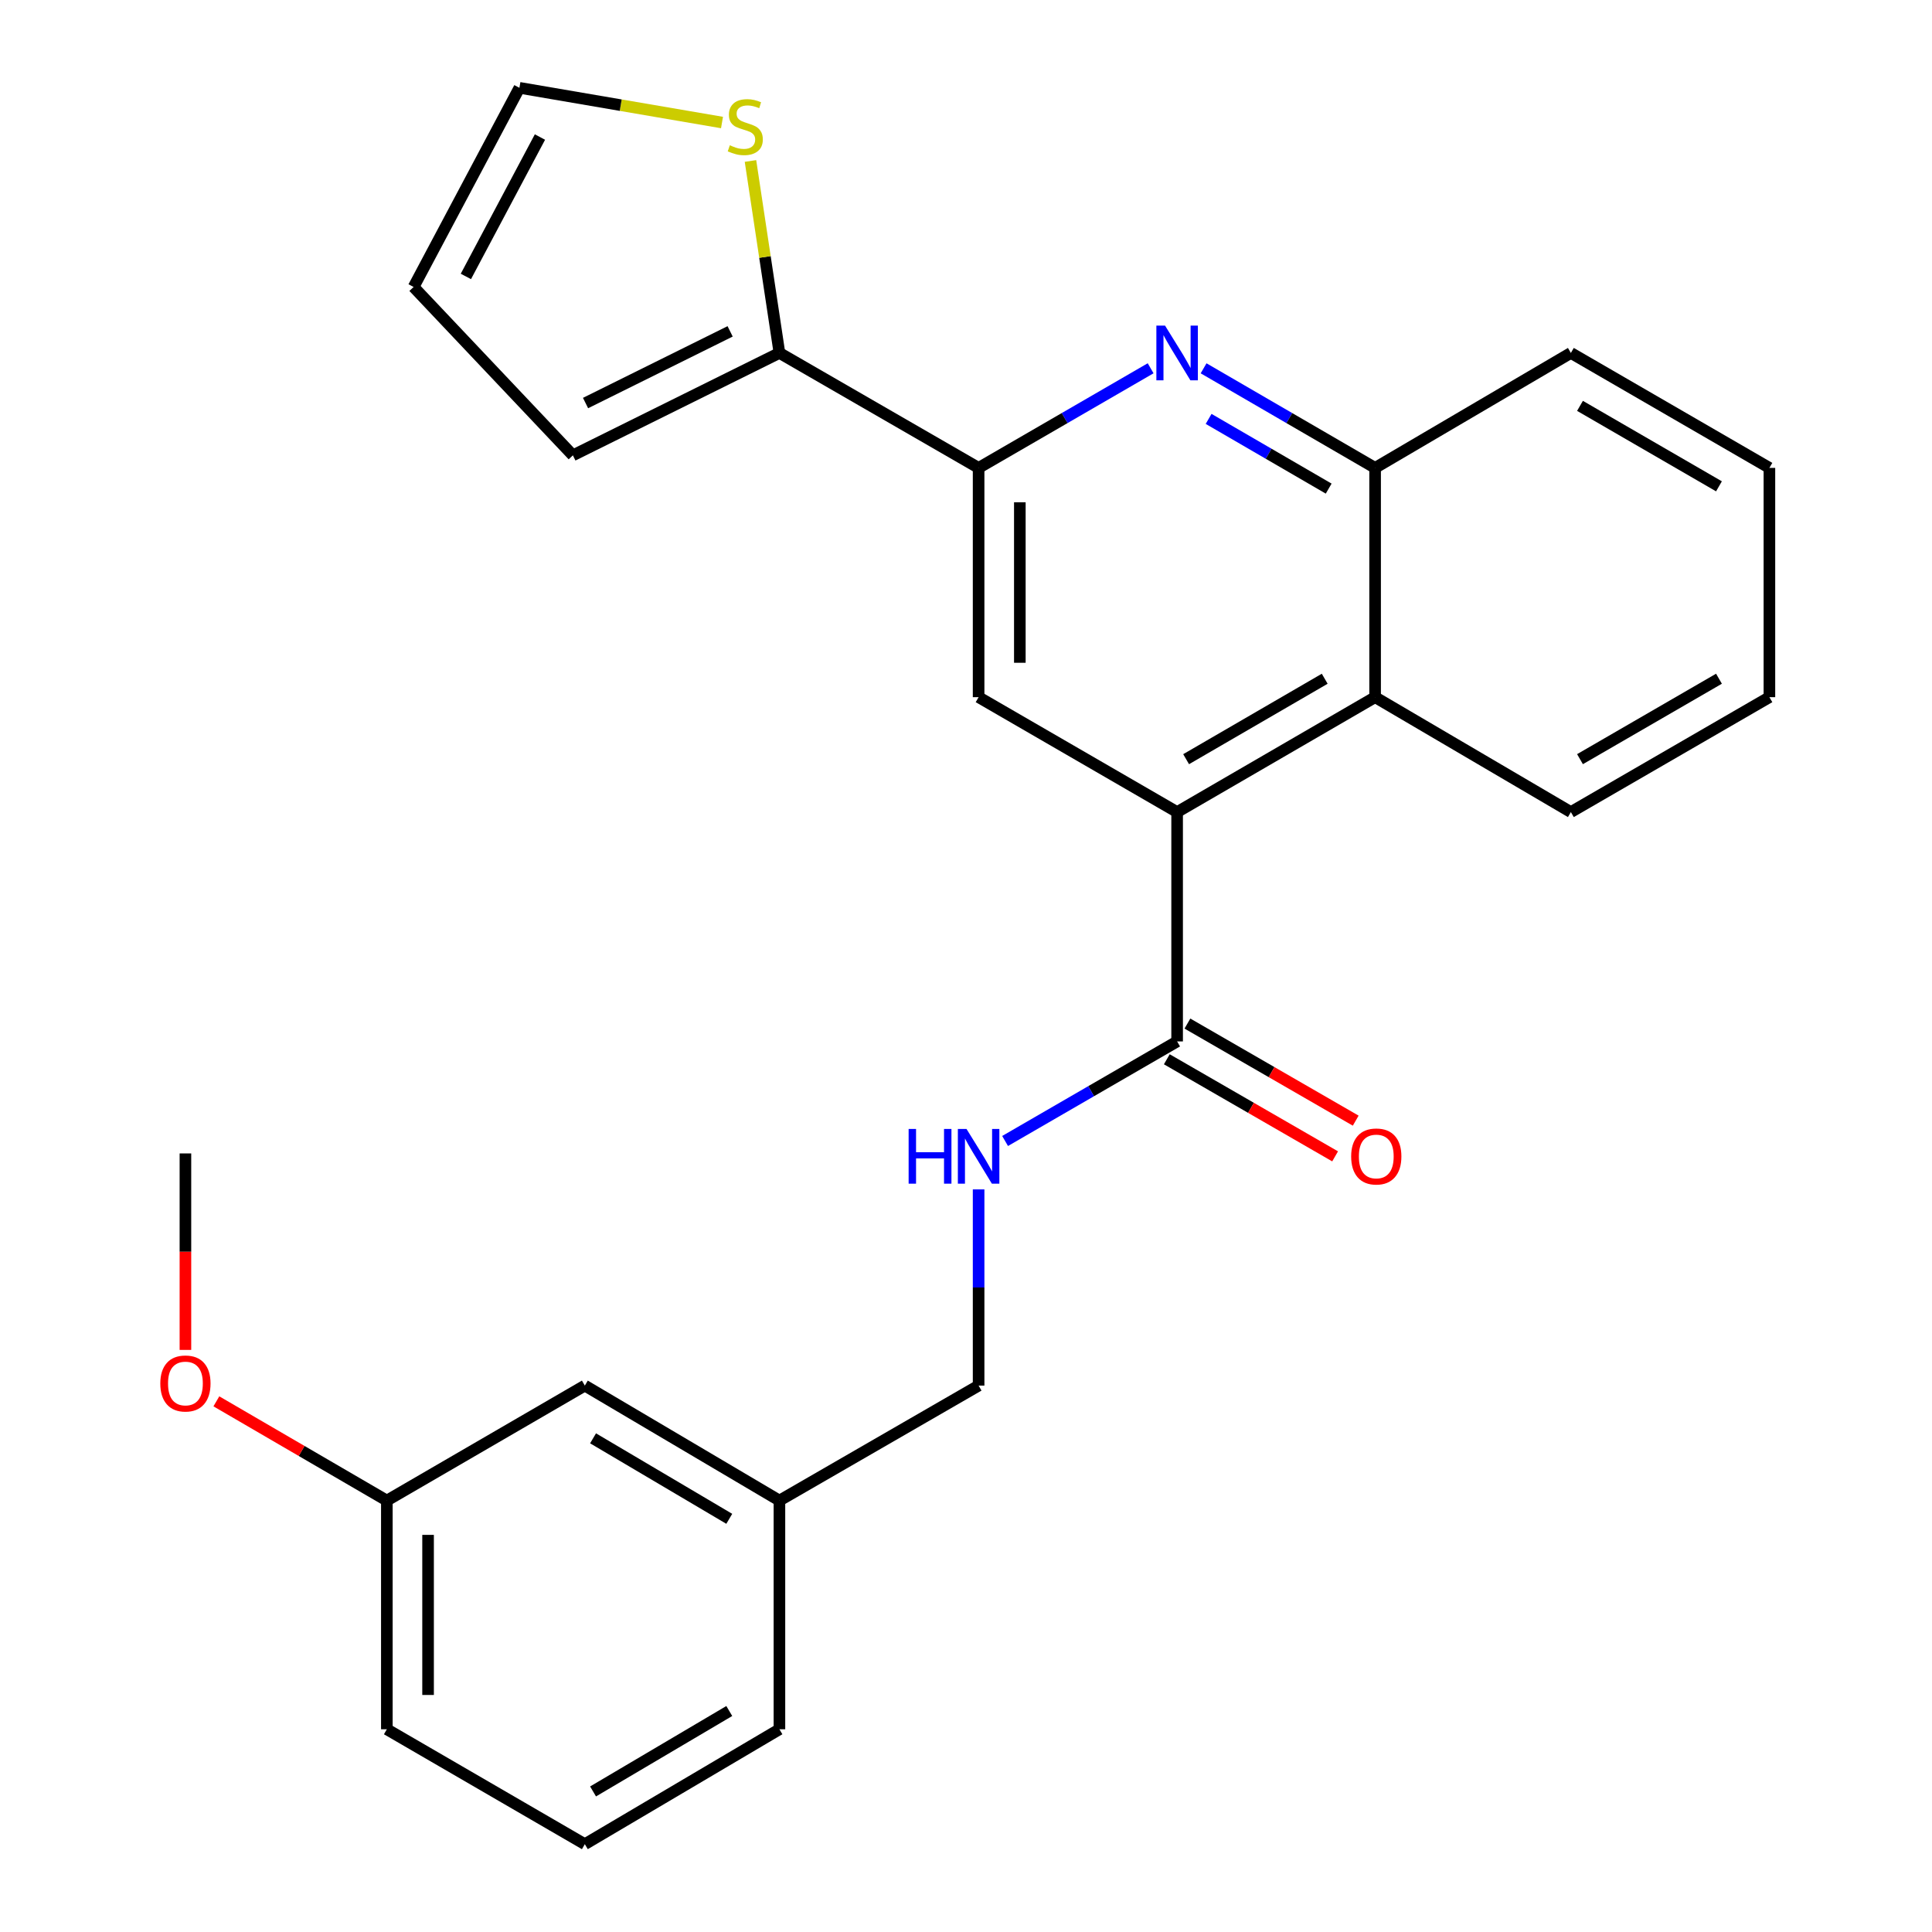 <?xml version='1.0' encoding='iso-8859-1'?>
<svg version='1.1' baseProfile='full'
              xmlns='http://www.w3.org/2000/svg'
                      xmlns:rdkit='http://www.rdkit.org/xml'
                      xmlns:xlink='http://www.w3.org/1999/xlink'
                  xml:space='preserve'
width='1000px' height='1000px' viewBox='0 0 1000 1000'>
<!-- END OF HEADER -->
<rect style='opacity:1.0;fill:#FFFFFF;stroke:none' width='1000' height='1000' x='0' y='0'> </rect>
<path class='bond-2' d='M 609.276,420.332 L 506.526,360.854' style='fill:none;fill-rule:evenodd;stroke:#000000;stroke-width:6px;stroke-linecap:butt;stroke-linejoin:miter;stroke-opacity:1' />
<path class='bond-3' d='M 609.276,420.332 L 609.276,539.04' style='fill:none;fill-rule:evenodd;stroke:#000000;stroke-width:6px;stroke-linecap:butt;stroke-linejoin:miter;stroke-opacity:1' />
<path class='bond-5' d='M 609.276,420.332 L 711.753,360.854' style='fill:none;fill-rule:evenodd;stroke:#000000;stroke-width:6px;stroke-linecap:butt;stroke-linejoin:miter;stroke-opacity:1' />
<path class='bond-5' d='M 613.935,392.954 L 685.67,351.319' style='fill:none;fill-rule:evenodd;stroke:#000000;stroke-width:6px;stroke-linecap:butt;stroke-linejoin:miter;stroke-opacity:1' />
<path class='bond-0' d='M 622.978,190.636 L 667.366,216.409' style='fill:none;fill-rule:evenodd;stroke:#0000FF;stroke-width:6px;stroke-linecap:butt;stroke-linejoin:miter;stroke-opacity:1' />
<path class='bond-0' d='M 667.366,216.409 L 711.753,242.182' style='fill:none;fill-rule:evenodd;stroke:#000000;stroke-width:6px;stroke-linecap:butt;stroke-linejoin:miter;stroke-opacity:1' />
<path class='bond-0' d='M 625.579,216.822 L 656.651,234.863' style='fill:none;fill-rule:evenodd;stroke:#0000FF;stroke-width:6px;stroke-linecap:butt;stroke-linejoin:miter;stroke-opacity:1' />
<path class='bond-0' d='M 656.651,234.863 L 687.722,252.904' style='fill:none;fill-rule:evenodd;stroke:#000000;stroke-width:6px;stroke-linecap:butt;stroke-linejoin:miter;stroke-opacity:1' />
<path class='bond-26' d='M 595.567,190.618 L 551.046,216.4' style='fill:none;fill-rule:evenodd;stroke:#0000FF;stroke-width:6px;stroke-linecap:butt;stroke-linejoin:miter;stroke-opacity:1' />
<path class='bond-26' d='M 551.046,216.4 L 506.526,242.182' style='fill:none;fill-rule:evenodd;stroke:#000000;stroke-width:6px;stroke-linecap:butt;stroke-linejoin:miter;stroke-opacity:1' />
<path class='bond-1' d='M 506.526,242.182 L 506.526,360.854' style='fill:none;fill-rule:evenodd;stroke:#000000;stroke-width:6px;stroke-linecap:butt;stroke-linejoin:miter;stroke-opacity:1' />
<path class='bond-1' d='M 527.865,259.983 L 527.865,343.053' style='fill:none;fill-rule:evenodd;stroke:#000000;stroke-width:6px;stroke-linecap:butt;stroke-linejoin:miter;stroke-opacity:1' />
<path class='bond-4' d='M 506.526,242.182 L 403.432,182.68' style='fill:none;fill-rule:evenodd;stroke:#000000;stroke-width:6px;stroke-linecap:butt;stroke-linejoin:miter;stroke-opacity:1' />
<path class='bond-8' d='M 609.276,539.04 L 564.755,564.806' style='fill:none;fill-rule:evenodd;stroke:#000000;stroke-width:6px;stroke-linecap:butt;stroke-linejoin:miter;stroke-opacity:1' />
<path class='bond-8' d='M 564.755,564.806 L 520.234,590.573' style='fill:none;fill-rule:evenodd;stroke:#0000FF;stroke-width:6px;stroke-linecap:butt;stroke-linejoin:miter;stroke-opacity:1' />
<path class='bond-11' d='M 603.944,548.282 L 647.498,573.407' style='fill:none;fill-rule:evenodd;stroke:#000000;stroke-width:6px;stroke-linecap:butt;stroke-linejoin:miter;stroke-opacity:1' />
<path class='bond-11' d='M 647.498,573.407 L 691.051,598.532' style='fill:none;fill-rule:evenodd;stroke:#FF0000;stroke-width:6px;stroke-linecap:butt;stroke-linejoin:miter;stroke-opacity:1' />
<path class='bond-11' d='M 614.607,529.797 L 658.161,554.923' style='fill:none;fill-rule:evenodd;stroke:#000000;stroke-width:6px;stroke-linecap:butt;stroke-linejoin:miter;stroke-opacity:1' />
<path class='bond-11' d='M 658.161,554.923 L 701.714,580.048' style='fill:none;fill-rule:evenodd;stroke:#FF0000;stroke-width:6px;stroke-linecap:butt;stroke-linejoin:miter;stroke-opacity:1' />
<path class='bond-7' d='M 403.432,182.68 L 395.939,133.001' style='fill:none;fill-rule:evenodd;stroke:#000000;stroke-width:6px;stroke-linecap:butt;stroke-linejoin:miter;stroke-opacity:1' />
<path class='bond-7' d='M 395.939,133.001 L 388.446,83.321' style='fill:none;fill-rule:evenodd;stroke:#CCCC00;stroke-width:6px;stroke-linecap:butt;stroke-linejoin:miter;stroke-opacity:1' />
<path class='bond-9' d='M 403.432,182.68 L 296.52,235.685' style='fill:none;fill-rule:evenodd;stroke:#000000;stroke-width:6px;stroke-linecap:butt;stroke-linejoin:miter;stroke-opacity:1' />
<path class='bond-9' d='M 377.916,171.512 L 303.078,208.616' style='fill:none;fill-rule:evenodd;stroke:#000000;stroke-width:6px;stroke-linecap:butt;stroke-linejoin:miter;stroke-opacity:1' />
<path class='bond-6' d='M 711.753,360.854 L 711.753,242.182' style='fill:none;fill-rule:evenodd;stroke:#000000;stroke-width:6px;stroke-linecap:butt;stroke-linejoin:miter;stroke-opacity:1' />
<path class='bond-18' d='M 711.753,360.854 L 813.081,420.332' style='fill:none;fill-rule:evenodd;stroke:#000000;stroke-width:6px;stroke-linecap:butt;stroke-linejoin:miter;stroke-opacity:1' />
<path class='bond-19' d='M 711.753,242.182 L 813.081,182.68' style='fill:none;fill-rule:evenodd;stroke:#000000;stroke-width:6px;stroke-linecap:butt;stroke-linejoin:miter;stroke-opacity:1' />
<path class='bond-10' d='M 373.71,63.415 L 321.28,54.435' style='fill:none;fill-rule:evenodd;stroke:#CCCC00;stroke-width:6px;stroke-linecap:butt;stroke-linejoin:miter;stroke-opacity:1' />
<path class='bond-10' d='M 321.28,54.435 L 268.85,45.455' style='fill:none;fill-rule:evenodd;stroke:#000000;stroke-width:6px;stroke-linecap:butt;stroke-linejoin:miter;stroke-opacity:1' />
<path class='bond-13' d='M 506.526,615.633 L 506.526,666.405' style='fill:none;fill-rule:evenodd;stroke:#0000FF;stroke-width:6px;stroke-linecap:butt;stroke-linejoin:miter;stroke-opacity:1' />
<path class='bond-13' d='M 506.526,666.405 L 506.526,717.178' style='fill:none;fill-rule:evenodd;stroke:#000000;stroke-width:6px;stroke-linecap:butt;stroke-linejoin:miter;stroke-opacity:1' />
<path class='bond-12' d='M 296.52,235.685 L 214.078,148.537' style='fill:none;fill-rule:evenodd;stroke:#000000;stroke-width:6px;stroke-linecap:butt;stroke-linejoin:miter;stroke-opacity:1' />
<path class='bond-28' d='M 268.85,45.455 L 214.078,148.537' style='fill:none;fill-rule:evenodd;stroke:#000000;stroke-width:6px;stroke-linecap:butt;stroke-linejoin:miter;stroke-opacity:1' />
<path class='bond-28' d='M 279.479,70.93 L 241.139,143.087' style='fill:none;fill-rule:evenodd;stroke:#000000;stroke-width:6px;stroke-linecap:butt;stroke-linejoin:miter;stroke-opacity:1' />
<path class='bond-15' d='M 506.526,717.178 L 403.432,776.692' style='fill:none;fill-rule:evenodd;stroke:#000000;stroke-width:6px;stroke-linecap:butt;stroke-linejoin:miter;stroke-opacity:1' />
<path class='bond-14' d='M 302.709,717.178 L 403.432,776.692' style='fill:none;fill-rule:evenodd;stroke:#000000;stroke-width:6px;stroke-linecap:butt;stroke-linejoin:miter;stroke-opacity:1' />
<path class='bond-14' d='M 306.962,744.477 L 377.468,786.137' style='fill:none;fill-rule:evenodd;stroke:#000000;stroke-width:6px;stroke-linecap:butt;stroke-linejoin:miter;stroke-opacity:1' />
<path class='bond-16' d='M 302.709,717.178 L 200.231,776.692' style='fill:none;fill-rule:evenodd;stroke:#000000;stroke-width:6px;stroke-linecap:butt;stroke-linejoin:miter;stroke-opacity:1' />
<path class='bond-21' d='M 403.432,776.692 L 403.432,895.067' style='fill:none;fill-rule:evenodd;stroke:#000000;stroke-width:6px;stroke-linecap:butt;stroke-linejoin:miter;stroke-opacity:1' />
<path class='bond-17' d='M 200.231,776.692 L 156.111,751.009' style='fill:none;fill-rule:evenodd;stroke:#000000;stroke-width:6px;stroke-linecap:butt;stroke-linejoin:miter;stroke-opacity:1' />
<path class='bond-17' d='M 156.111,751.009 L 111.991,725.327' style='fill:none;fill-rule:evenodd;stroke:#FF0000;stroke-width:6px;stroke-linecap:butt;stroke-linejoin:miter;stroke-opacity:1' />
<path class='bond-29' d='M 200.231,776.692 L 200.231,895.067' style='fill:none;fill-rule:evenodd;stroke:#000000;stroke-width:6px;stroke-linecap:butt;stroke-linejoin:miter;stroke-opacity:1' />
<path class='bond-29' d='M 221.571,794.448 L 221.571,877.311' style='fill:none;fill-rule:evenodd;stroke:#000000;stroke-width:6px;stroke-linecap:butt;stroke-linejoin:miter;stroke-opacity:1' />
<path class='bond-23' d='M 95.975,698.709 L 95.975,647.861' style='fill:none;fill-rule:evenodd;stroke:#FF0000;stroke-width:6px;stroke-linecap:butt;stroke-linejoin:miter;stroke-opacity:1' />
<path class='bond-23' d='M 95.975,647.861 L 95.975,597.012' style='fill:none;fill-rule:evenodd;stroke:#000000;stroke-width:6px;stroke-linecap:butt;stroke-linejoin:miter;stroke-opacity:1' />
<path class='bond-24' d='M 813.081,420.332 L 915.843,360.854' style='fill:none;fill-rule:evenodd;stroke:#000000;stroke-width:6px;stroke-linecap:butt;stroke-linejoin:miter;stroke-opacity:1' />
<path class='bond-24' d='M 817.805,392.941 L 889.739,351.307' style='fill:none;fill-rule:evenodd;stroke:#000000;stroke-width:6px;stroke-linecap:butt;stroke-linejoin:miter;stroke-opacity:1' />
<path class='bond-27' d='M 813.081,182.68 L 915.843,242.182' style='fill:none;fill-rule:evenodd;stroke:#000000;stroke-width:6px;stroke-linecap:butt;stroke-linejoin:miter;stroke-opacity:1' />
<path class='bond-27' d='M 817.802,210.073 L 889.736,251.724' style='fill:none;fill-rule:evenodd;stroke:#000000;stroke-width:6px;stroke-linecap:butt;stroke-linejoin:miter;stroke-opacity:1' />
<path class='bond-20' d='M 302.709,954.545 L 403.432,895.067' style='fill:none;fill-rule:evenodd;stroke:#000000;stroke-width:6px;stroke-linecap:butt;stroke-linejoin:miter;stroke-opacity:1' />
<path class='bond-20' d='M 306.966,927.249 L 377.472,885.614' style='fill:none;fill-rule:evenodd;stroke:#000000;stroke-width:6px;stroke-linecap:butt;stroke-linejoin:miter;stroke-opacity:1' />
<path class='bond-22' d='M 302.709,954.545 L 200.231,895.067' style='fill:none;fill-rule:evenodd;stroke:#000000;stroke-width:6px;stroke-linecap:butt;stroke-linejoin:miter;stroke-opacity:1' />
<path class='bond-25' d='M 915.843,360.854 L 915.843,242.182' style='fill:none;fill-rule:evenodd;stroke:#000000;stroke-width:6px;stroke-linecap:butt;stroke-linejoin:miter;stroke-opacity:1' />
<path  class='atom-1' d='M 603.016 168.52
L 612.296 183.52
Q 613.216 185, 614.696 187.68
Q 616.176 190.36, 616.256 190.52
L 616.256 168.52
L 620.016 168.52
L 620.016 196.84
L 616.136 196.84
L 606.176 180.44
Q 605.016 178.52, 603.776 176.32
Q 602.576 174.12, 602.216 173.44
L 602.216 196.84
L 598.536 196.84
L 598.536 168.52
L 603.016 168.52
' fill='#0000FF'/>
<path  class='atom-8' d='M 377.755 75.198
Q 378.075 75.318, 379.395 75.878
Q 380.715 76.438, 382.155 76.798
Q 383.635 77.118, 385.075 77.118
Q 387.755 77.118, 389.315 75.838
Q 390.875 74.518, 390.875 72.238
Q 390.875 70.678, 390.075 69.718
Q 389.315 68.758, 388.115 68.238
Q 386.915 67.718, 384.915 67.118
Q 382.395 66.358, 380.875 65.638
Q 379.395 64.918, 378.315 63.398
Q 377.275 61.878, 377.275 59.318
Q 377.275 55.758, 379.675 53.558
Q 382.115 51.358, 386.915 51.358
Q 390.195 51.358, 393.915 52.918
L 392.995 55.998
Q 389.595 54.598, 387.035 54.598
Q 384.275 54.598, 382.755 55.758
Q 381.235 56.878, 381.275 58.838
Q 381.275 60.358, 382.035 61.278
Q 382.835 62.198, 383.955 62.718
Q 385.115 63.238, 387.035 63.838
Q 389.595 64.638, 391.115 65.438
Q 392.635 66.238, 393.715 67.878
Q 394.835 69.478, 394.835 72.238
Q 394.835 76.158, 392.195 78.278
Q 389.595 80.358, 385.235 80.358
Q 382.715 80.358, 380.795 79.798
Q 378.915 79.278, 376.675 78.358
L 377.755 75.198
' fill='#CCCC00'/>
<path  class='atom-9' d='M 470.306 584.346
L 474.146 584.346
L 474.146 596.386
L 488.626 596.386
L 488.626 584.346
L 492.466 584.346
L 492.466 612.666
L 488.626 612.666
L 488.626 599.586
L 474.146 599.586
L 474.146 612.666
L 470.306 612.666
L 470.306 584.346
' fill='#0000FF'/>
<path  class='atom-9' d='M 500.266 584.346
L 509.546 599.346
Q 510.466 600.826, 511.946 603.506
Q 513.426 606.186, 513.506 606.346
L 513.506 584.346
L 517.266 584.346
L 517.266 612.666
L 513.386 612.666
L 503.426 596.266
Q 502.266 594.346, 501.026 592.146
Q 499.826 589.946, 499.466 589.266
L 499.466 612.666
L 495.786 612.666
L 495.786 584.346
L 500.266 584.346
' fill='#0000FF'/>
<path  class='atom-12' d='M 699.358 598.586
Q 699.358 591.786, 702.718 587.986
Q 706.078 584.186, 712.358 584.186
Q 718.638 584.186, 721.998 587.986
Q 725.358 591.786, 725.358 598.586
Q 725.358 605.466, 721.958 609.386
Q 718.558 613.266, 712.358 613.266
Q 706.118 613.266, 702.718 609.386
Q 699.358 605.506, 699.358 598.586
M 712.358 610.066
Q 716.678 610.066, 718.998 607.186
Q 721.358 604.266, 721.358 598.586
Q 721.358 593.026, 718.998 590.226
Q 716.678 587.386, 712.358 587.386
Q 708.038 587.386, 705.678 590.186
Q 703.358 592.986, 703.358 598.586
Q 703.358 604.306, 705.678 607.186
Q 708.038 610.066, 712.358 610.066
' fill='#FF0000'/>
<path  class='atom-18' d='M 82.975 716.084
Q 82.975 709.284, 86.335 705.484
Q 89.695 701.684, 95.975 701.684
Q 102.255 701.684, 105.615 705.484
Q 108.975 709.284, 108.975 716.084
Q 108.975 722.964, 105.575 726.884
Q 102.175 730.764, 95.975 730.764
Q 89.735 730.764, 86.335 726.884
Q 82.975 723.004, 82.975 716.084
M 95.975 727.564
Q 100.295 727.564, 102.615 724.684
Q 104.975 721.764, 104.975 716.084
Q 104.975 710.524, 102.615 707.724
Q 100.295 704.884, 95.975 704.884
Q 91.655 704.884, 89.295 707.684
Q 86.975 710.484, 86.975 716.084
Q 86.975 721.804, 89.295 724.684
Q 91.655 727.564, 95.975 727.564
' fill='#FF0000'/>
</svg>
